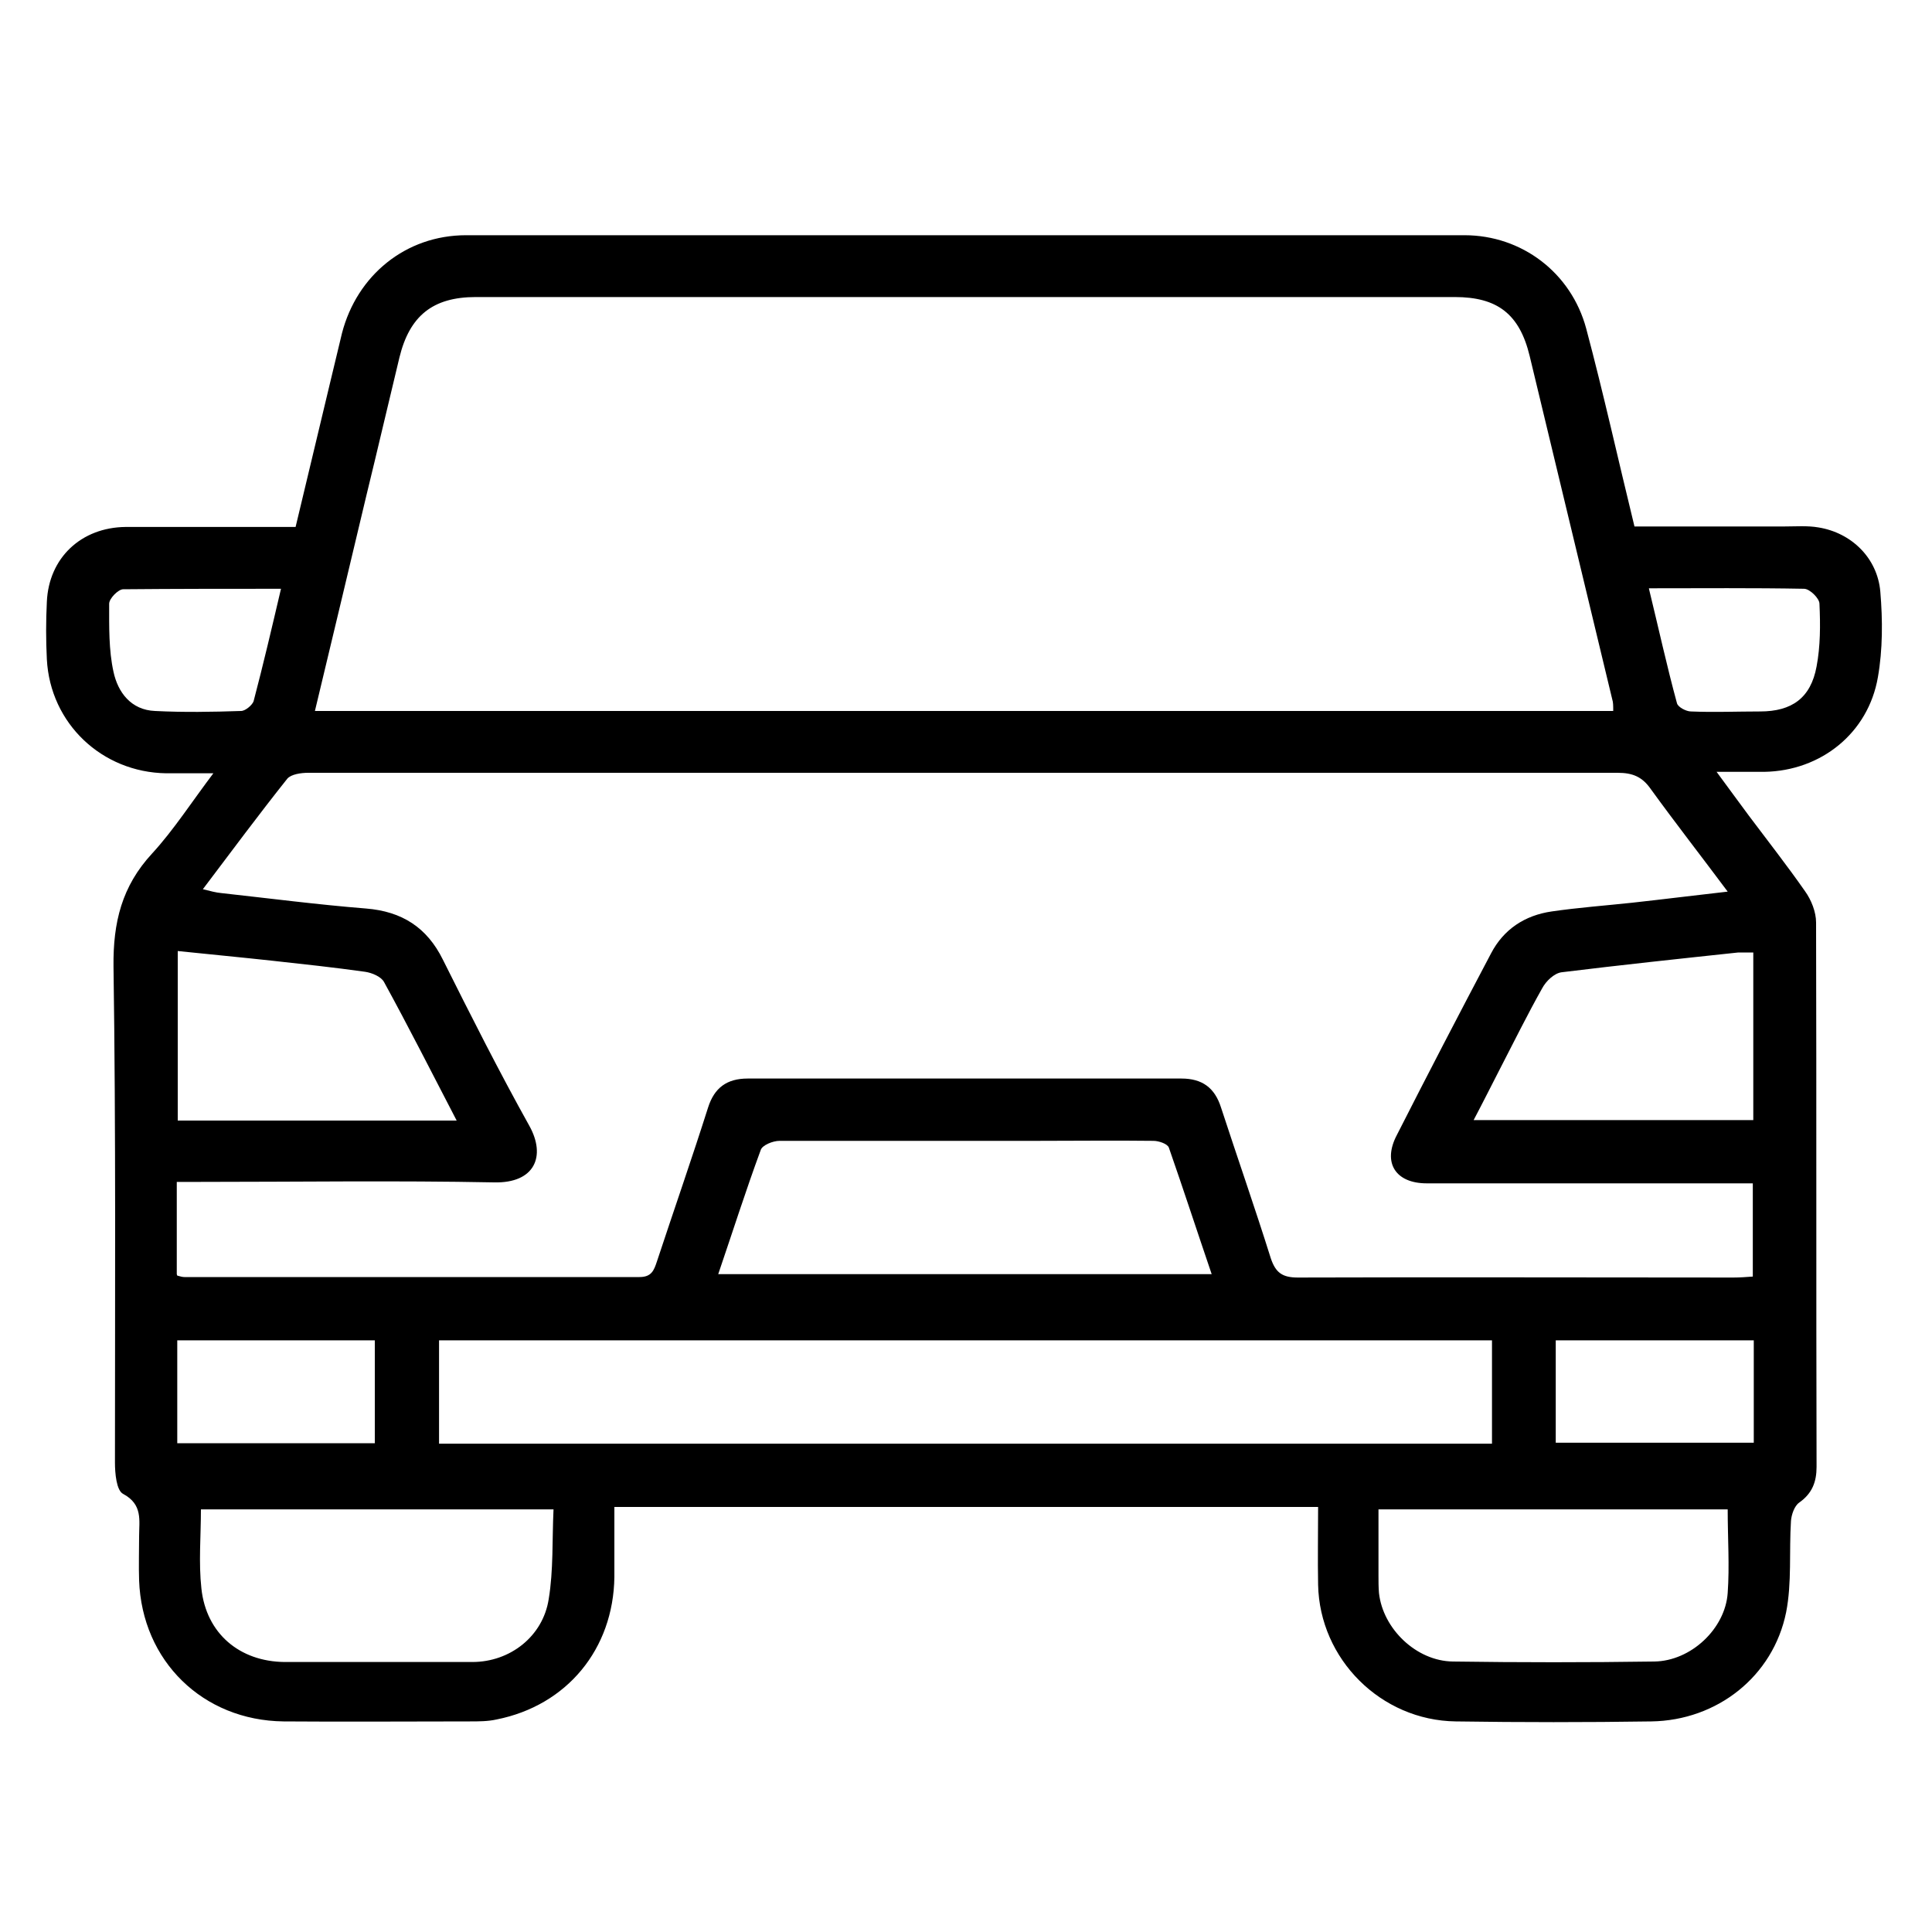 <?xml version="1.0" encoding="UTF-8"?>
<svg id="Layer_1" data-name="Layer 1" xmlns="http://www.w3.org/2000/svg" version="1.1" viewBox="0 0 400 400">
  <defs>
    <style>
      .cls-1 {
        fill: #000;
        stroke-width: 0px;
      }
    </style>
  </defs>
  <path class="cls-1" d="M44.4,160.1c-4,0-7,0-10,0-13.3-.2-24-10.3-24.7-23.6-.2-4-.2-7.9,0-11.9.4-9.1,7.1-15.4,16.3-15.5,11.6,0,23.3,0,35.2,0,2.4-10.1,4.8-20.1,7.2-30.1.8-3.3,1.6-6.7,2.4-10,3.1-12,13.2-20.3,25.7-20.3,68.9,0,137.8,0,206.7,0,11.9,0,22.1,7.8,25.2,19.3,3.6,13.5,6.6,27.1,10,41,10.4,0,20.7,0,31,0,2.4,0,4.8-.2,7.1.2,6.8,1.1,12.2,6.3,12.8,13.3.5,5.9.5,12-.5,17.7-2,11.6-11.8,19.4-23.5,19.6-3,0-6,0-9.9,0,2.6,3.5,4.6,6.3,6.7,9.1,3.9,5.2,7.9,10.3,11.6,15.6,1.3,1.8,2.3,4.3,2.3,6.5.1,37.6,0,75.1.1,112.7,0,3.1-.9,5.5-3.6,7.4-1,.7-1.6,2.5-1.7,3.8-.4,6.3.2,12.8-1,18.9-2.7,13.3-14.3,22.4-27.9,22.6-13.5.2-27,.2-40.5,0-15.5-.2-28.2-12.9-28.5-28.3-.1-5.3,0-10.5,0-16.1H127.2c0,4.8,0,9.6,0,14.5-.2,14.9-9.8,26.6-24.4,29.5-1.8.4-3.7.4-5.5.4-12.9,0-25.7.1-38.6,0-16.7-.2-29.3-12.5-29.9-29.2-.1-3,0-6.1,0-9.1,0-3.3.8-6.6-3.3-8.8-1.4-.7-1.7-4.3-1.7-6.5,0-34.2.2-68.5-.3-102.7-.1-9.1,1.7-16.6,8-23.4,4.5-4.9,8.2-10.7,12.9-16.9ZM36.7,264.1c.7.2,1.1.3,1.5.3,31.4,0,62.8,0,94.2,0,2.5,0,3-1.4,3.6-3.2,3.5-10.6,7.2-21.2,10.6-31.9,1.3-4.1,3.9-6,8.2-6,29.9,0,59.9,0,89.8,0,4.3,0,6.9,1.9,8.2,6,3.4,10.4,7,20.7,10.3,31.2,1,3,2.4,4,5.6,4,30.1-.1,60.1,0,90.2,0,1.3,0,2.6-.1,4-.2v-19.3c-1.9,0-3.5,0-5.1,0-20.8,0-41.6,0-62.4,0-6.5,0-9.2-4.3-6.2-10,6.4-12.6,12.9-25.1,19.5-37.6,2.6-5,7-7.9,12.6-8.7,5.5-.8,11-1.2,16.6-1.8,6.4-.7,12.7-1.5,19.8-2.3-5.6-7.5-10.9-14.3-15.9-21.2-1.8-2.6-3.8-3.4-6.9-3.4-73,0-146,0-219,0-17.4,0-34.7,0-52.1,0-1.5,0-3.5.3-4.3,1.2-5.9,7.4-11.6,15.1-17.5,22.9,1.6.4,2.7.7,3.8.8,10,1.1,20,2.4,30,3.2,7.4.6,12.6,3.9,15.9,10.6,5.8,11.6,11.6,23.1,17.9,34.4,3.5,6.3,1.1,11.9-7.3,11.7-20.4-.4-40.8-.1-61.2-.1-1.4,0-2.8,0-4.5,0v19.1ZM334,147.2c0-1.1,0-1.8-.2-2.4-5.7-23.7-11.4-47.4-17.1-71.1-2.1-8.7-6.7-12.2-15.5-12.2-67.6,0-135.1,0-202.7,0-8.9,0-13.7,3.9-15.8,12.5-2.3,9.5-4.5,19-6.8,28.4-3.5,14.8-7.1,29.7-10.7,44.8h268.8ZM308.9,298.9v-21.4H90.9v21.4h218ZM250.9,263.9c-3.1-9.1-5.9-17.7-8.9-26.3-.3-.8-2.1-1.4-3.2-1.4-8.1-.1-16.2,0-24.2,0-17.7,0-35.5,0-53.2,0-1.4,0-3.6.9-3.9,1.9-3.1,8.4-5.8,16.9-8.8,25.7h102.3ZM41.6,312.4c0,5.7-.5,11.1.1,16.5,1,9.3,7.9,15.1,17.2,15.2,13,0,26,0,38.9,0,7.8,0,14.6-5.3,15.8-13,1-6,.7-12.3,1-18.6H41.6ZM357.8,312.5h-72.4c0,4.7,0,9.2,0,13.7,0,1.2,0,2.4.1,3.6.8,7.4,7.7,14.1,15.3,14.2,13.9.2,27.8.2,41.7,0,7.6-.1,14.7-6.8,15.2-14.2.4-5.6,0-11.3,0-17.3ZM363.1,197.2c-1.3,0-2.2,0-3.2,0-12.2,1.3-24.4,2.6-36.6,4.1-1.5.2-3.2,1.8-4,3.3-3.1,5.5-5.9,11.2-8.8,16.8-1.8,3.5-3.5,6.9-5.4,10.5h57.9v-34.7ZM94.6,232.1c-5.2-10-10-19.5-15.1-28.8-.6-1.1-2.5-1.9-3.9-2.1-6.4-.9-12.9-1.6-19.3-2.3-6.4-.7-12.8-1.3-19.5-2v35.1h57.8ZM77.6,298.8v-21.3h-40.9v21.3h40.9ZM322.1,298.7h41v-21.2h-41v21.2ZM58.2,121.9c-11.1,0-21.9,0-32.7.1-1,0-2.9,1.9-2.9,3,0,4.7-.1,9.6.9,14.1.9,4.2,3.6,7.9,8.6,8.1,5.9.3,11.9.2,17.8,0,.9,0,2.3-1.2,2.6-2,2-7.6,3.8-15.3,5.7-23.4ZM341.4,121.9c2,8.2,3.7,16,5.8,23.7.2.8,1.9,1.7,2.9,1.7,4.8.2,9.5,0,14.3,0,6.6,0,10.5-2.8,11.7-9.3.8-4.2.8-8.6.6-13,0-1.1-2-3.1-3.2-3.1-10.5-.2-21.1-.1-32.1-.1Z"/>
</svg>